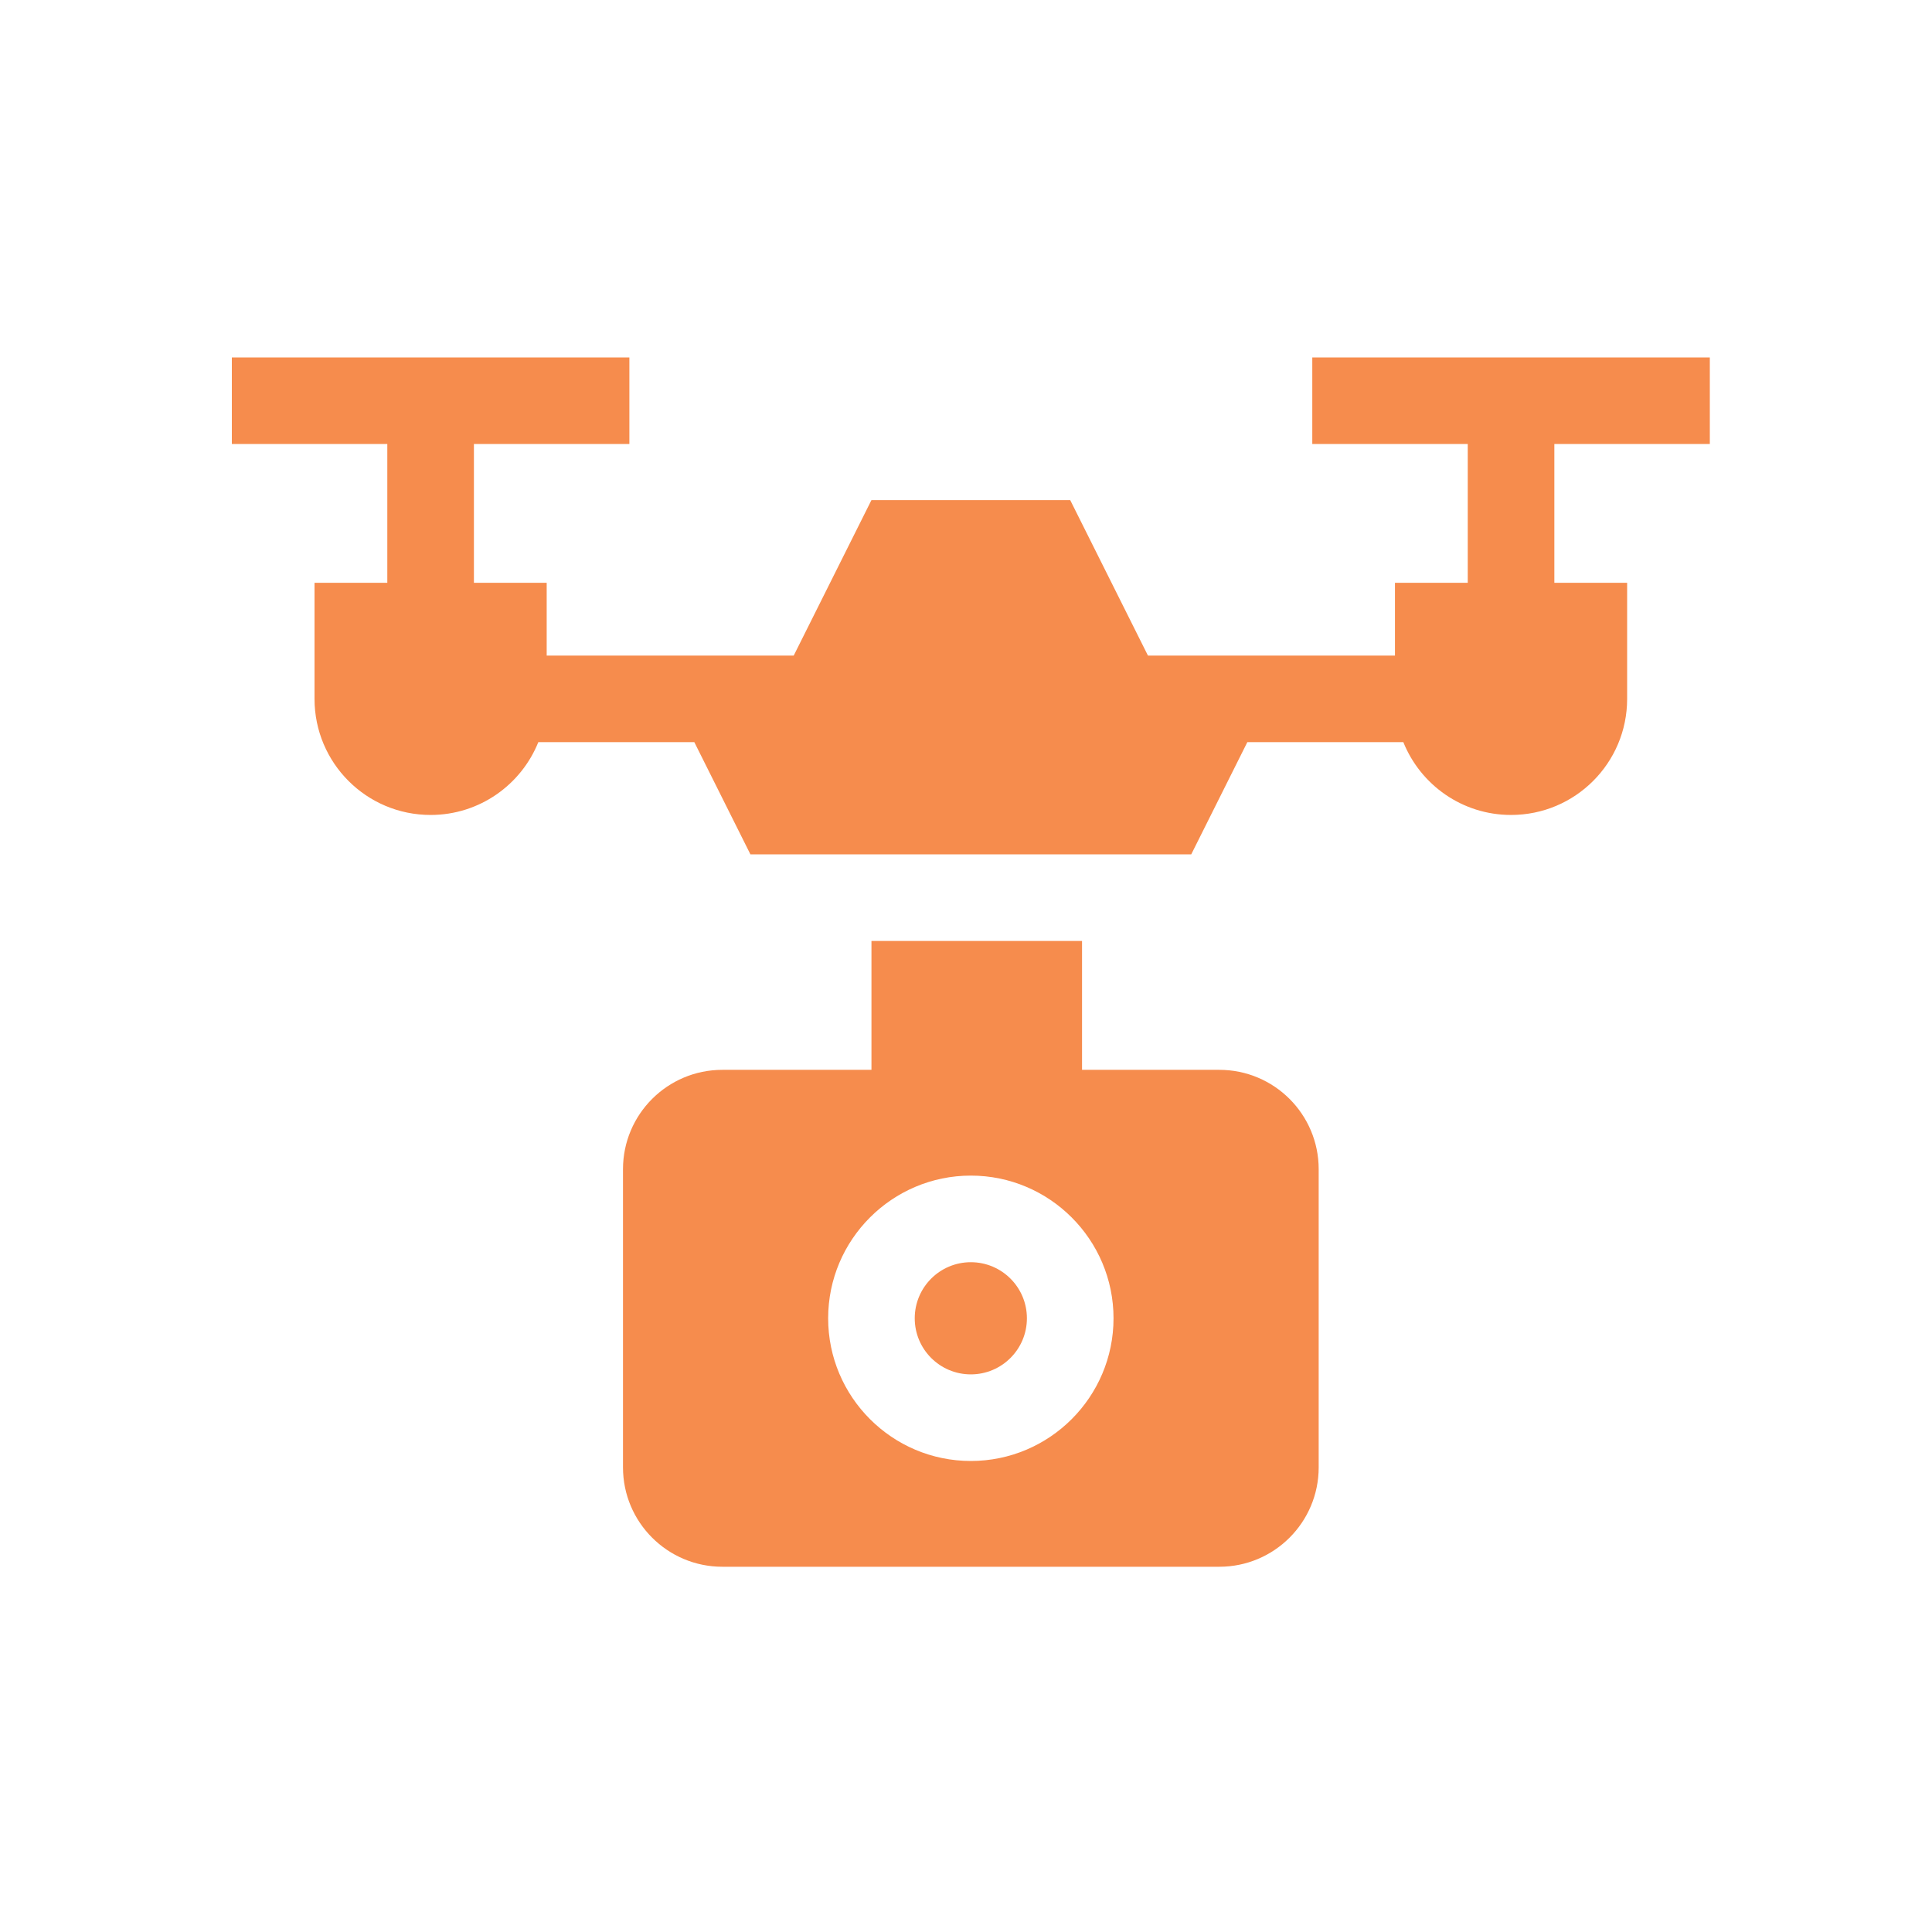 <svg width="200" height="200" viewBox="0 0 200 200" fill="none" xmlns="http://www.w3.org/2000/svg">
<path d="M100.499 142.275C103.706 142.275 106.305 139.676 106.305 136.469C106.305 133.262 103.706 130.663 100.499 130.663C97.293 130.663 94.693 133.262 94.693 136.469C94.693 139.676 97.293 142.275 100.499 142.275Z" fill="#F68C4D"/>
<path d="M177 45.965V37H135.847V45.965H151.941V60.33H144.406V67.865H118.835L110.788 51.77H90.212L82.165 67.865H56.593V60.33H49.059V45.965H65.153V37H24V45.965H40.094V60.33H32.559V72.347C32.559 78.984 37.94 84.364 44.576 84.364C49.628 84.364 53.949 81.245 55.726 76.829H71.877L77.682 88.441H123.318L129.123 76.829H145.274C147.051 81.245 151.372 84.364 156.424 84.364C163.061 84.364 168.441 78.984 168.441 72.347V60.33H160.906V45.965H177Z" fill="#F68C4D"/>
<path d="M126.222 110.749H112.012V97.406H90.213V110.749H74.781C69.099 110.749 64.492 115.355 64.492 121.037V151.901C64.492 157.583 69.098 162.19 74.781 162.19H126.222C131.904 162.19 136.51 157.584 136.51 151.901V121.037C136.51 115.355 131.904 110.749 126.222 110.749ZM100.501 151.24C92.356 151.24 85.73 144.614 85.73 136.469C85.73 128.325 92.356 121.698 100.501 121.698C108.646 121.698 115.272 128.325 115.272 136.469C115.272 144.614 108.646 151.24 100.501 151.24Z" fill="#F68C4D"/>
</svg>
